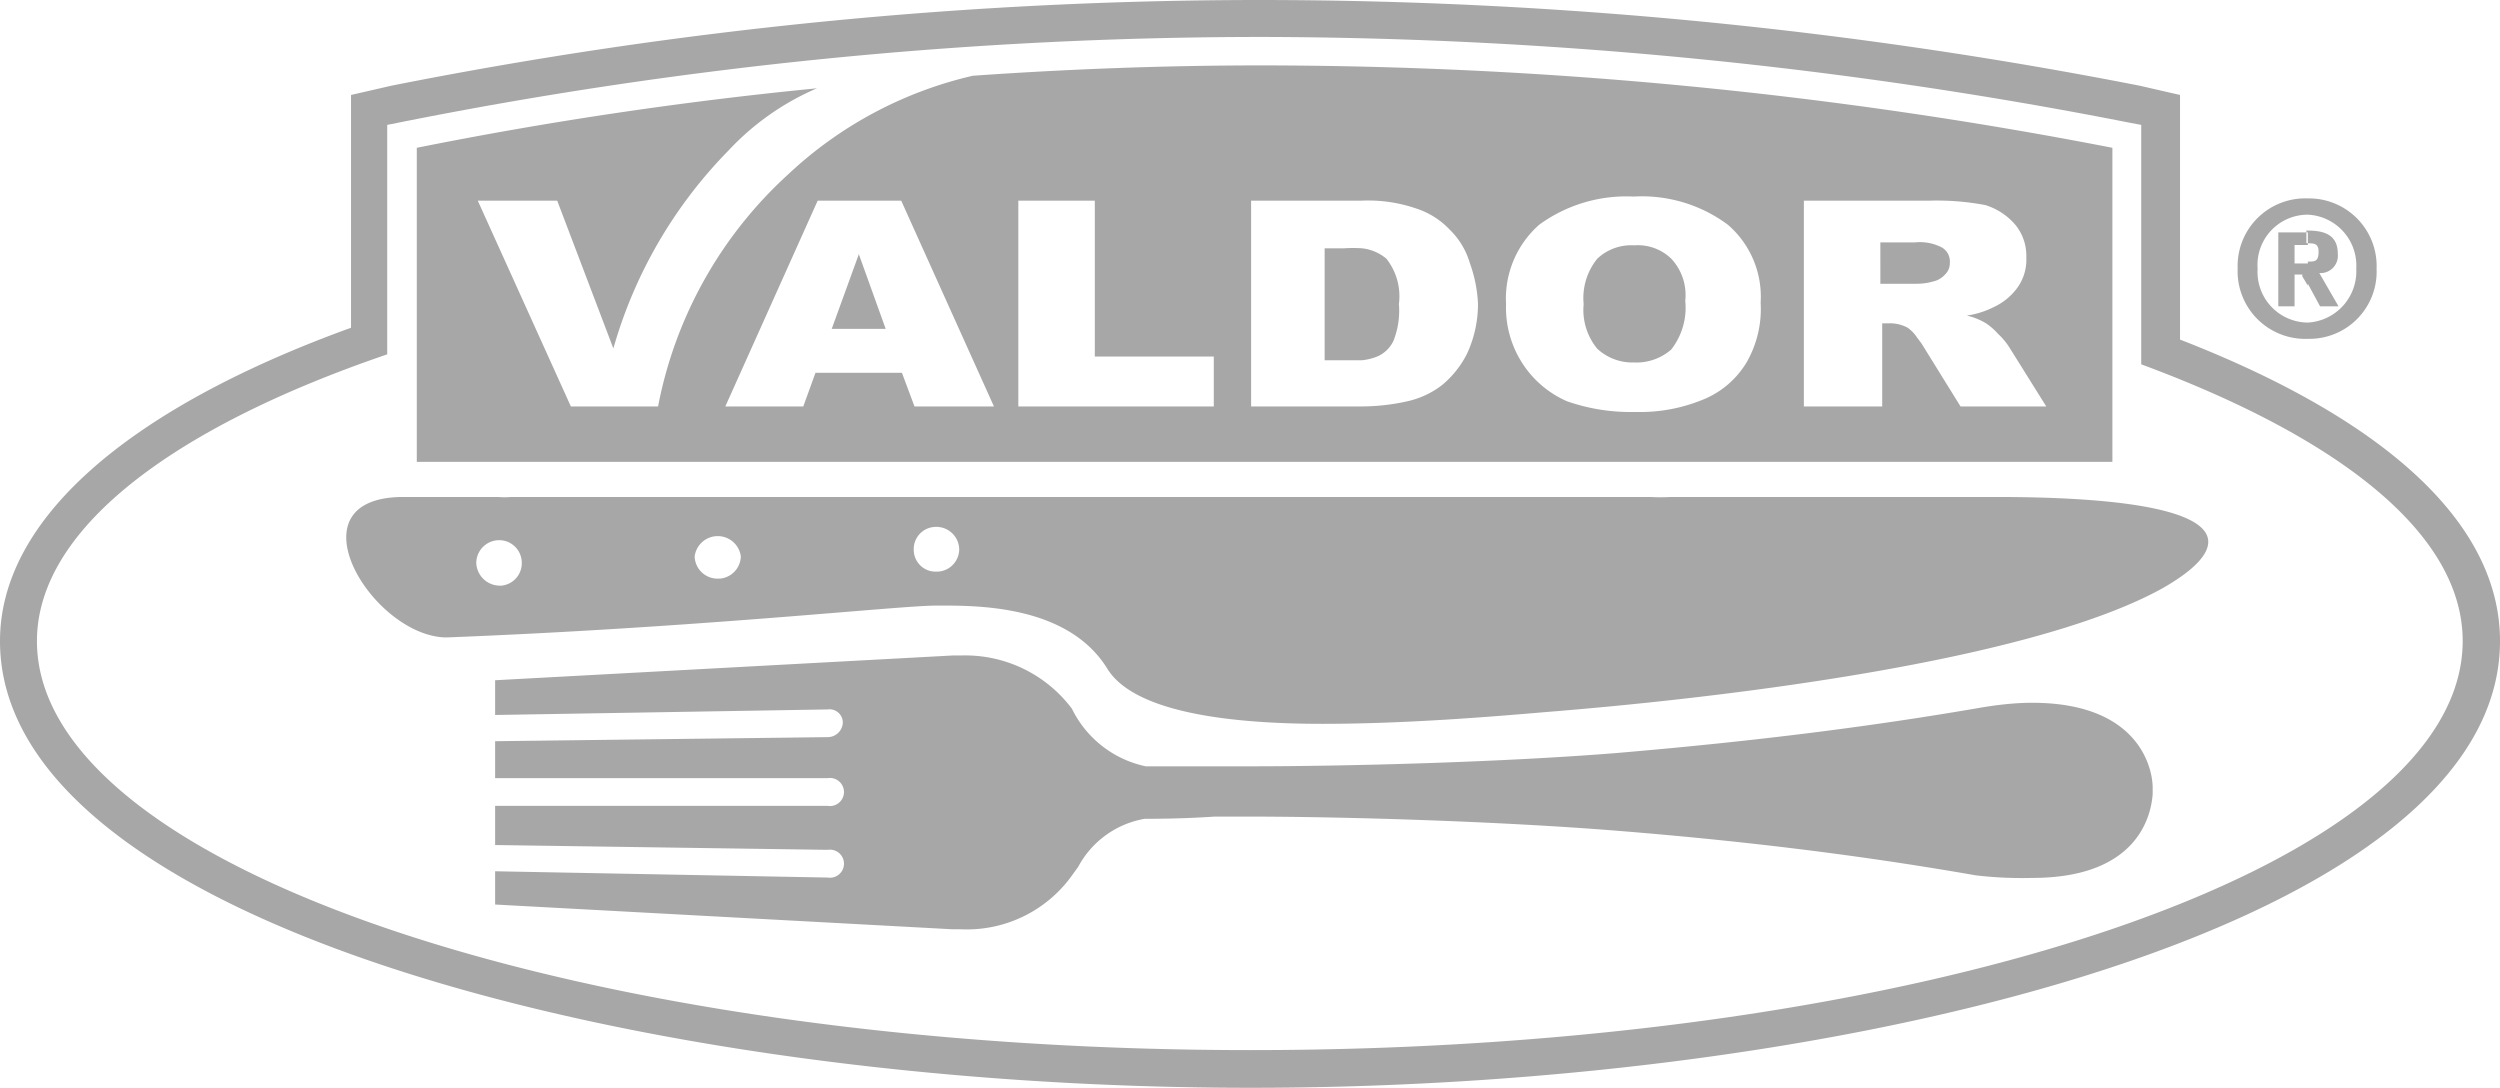 <svg xmlns="http://www.w3.org/2000/svg" viewBox="0 0 67.66 29.44"><defs><style>.cls-1{fill:#a7a7a7;fill-rule:evenodd;}</style></defs><title>Asset 7</title><g id="Layer_2" data-name="Layer 2"><g id="Layer_1-2" data-name="Layer 1"><path class="cls-1" d="M59,9.19V2.57l-1.09-.25A124,124,0,0,0,34.12,0,120.86,120.86,0,0,0,10.59,2.32L9.5,2.57v6.3C3.38,11.09,0,14.1,0,17.35c0,7.56,17.21,12.09,33.85,12.09s33.81-4.53,33.81-12.09C67.66,14.2,64.63,11.38,59,9.19ZM33.85,28.42C15.72,28.42,1,23.47,1,17.35c0-3,3.62-5.76,9.48-7.76V3.38l.3-.06A119.2,119.2,0,0,1,34.12,1h.08A122.85,122.85,0,0,1,57.63,3.32l.32.06V9.86c5.4,2,8.7,4.6,8.7,7.49C66.65,23.47,52,28.42,33.85,28.42Z"/><path class="cls-1" d="M55,23.76c2.88,0,3.22-1.71,3.26-2.27h0v-.17h0c0-.54-.38-2.3-3.26-2.3q-.66,0-1.5.15c-2.8.48-5.87.88-9.75,1.21-3.11.25-7.27.36-10,.36h-.84c-.94,0-1.63,0-1.9,0a2.89,2.89,0,0,1-2-1.56h0a3.61,3.61,0,0,0-3-1.44h0l-.23,0-12.38.67v.94l9-.15a.36.36,0,0,1,.41.35.41.41,0,0,1-.41.4l-9,.11v1l9,0a.38.38,0,1,1,0,.75l-9,0v1.06l9,.13a.38.38,0,1,1,0,.75l-9-.17v.9l12.38.67H26a3.5,3.5,0,0,0,3-1.44h0l0,0,.18-.25a2.53,2.53,0,0,1,1.8-1.3c.27,0,1,0,1.9-.06h.84c2.71,0,6.87.13,10,.38,3.88.31,7,.73,9.75,1.21A10.73,10.73,0,0,0,55,23.76Z"/><path class="cls-1" d="M54,13.45H45.21a4.78,4.78,0,0,1-.54,0H13.82a1.72,1.72,0,0,1-.33,0H10.92c-3.11,0-.9,3.69,1.09,3.8h.12c6.87-.27,12.2-.86,13.2-.86s3.55-.06,4.64,1.71c.71,1.15,3.19,1.49,5.82,1.49,2.24,0,4.55-.19,6.06-.32,4.15-.33,12.94-1.29,16.66-3.34C60.75,14.66,60.41,13.45,54,13.45Zm-40.47,2.4a.64.64,0,0,1-.64-.61.62.62,0,0,1,.6-.62.61.61,0,0,1,.63.58A.61.61,0,0,1,13.57,15.85Zm5.91-.19a.62.62,0,0,1-.64-.6.63.63,0,0,1,1.25,0A.62.62,0,0,1,19.48,15.66Zm5.91-.19a.59.59,0,0,1-.62-.58.6.6,0,0,1,.58-.63.62.62,0,0,1,.65.59A.61.61,0,0,1,25.39,15.47Z"/><path class="cls-1" d="M62.46,6.24c.5,0,.81.15.81.63a.47.47,0,0,1-.5.52l.52.9h-.5l-.33-.61v-.6h0c.19,0,.29,0,.29-.27s-.19-.21-.33-.23V6.24Zm0,2.93a1.82,1.82,0,0,0,1.86-1.9,1.83,1.83,0,0,0-1.86-1.9v.44a1.38,1.38,0,0,1,1.31,1.46,1.39,1.39,0,0,1-1.31,1.46Zm-.15-1.74H62.1v.86h-.44v-2h.8v.34H62.1v.5h.36v.6l-.15-.25Zm.15-2.06h0a1.83,1.83,0,0,0-1.9,1.9,1.83,1.83,0,0,0,1.9,1.9h0V8.73h0a1.37,1.37,0,0,1-1.36-1.46,1.36,1.36,0,0,1,1.36-1.46h0Z"/><path class="cls-1" d="M52.56,6.7a1.29,1.29,0,0,0-.73-.14h-.94V7.68h.94c.1,0,.27,0,.48-.06a.61.61,0,0,0,.33-.19.42.42,0,0,0,.13-.31A.44.44,0,0,0,52.56,6.7Z"/><path class="cls-1" d="M44.23,6.64h0a1.34,1.34,0,0,0-1,.36,1.69,1.69,0,0,0-.37,1.23,1.65,1.65,0,0,0,.37,1.21,1.4,1.4,0,0,0,1,.37,1.43,1.43,0,0,0,1-.35,1.84,1.84,0,0,0,.38-1.32A1.44,1.44,0,0,0,45.23,7,1.3,1.3,0,0,0,44.23,6.64Z"/><path class="cls-1" d="M36.86,6.72a3.73,3.73,0,0,0-.48,0h-.53V9.75h.51l.5,0a1.53,1.53,0,0,0,.41-.1.86.86,0,0,0,.44-.42,2.2,2.2,0,0,0,.15-1A1.64,1.64,0,0,0,37.52,7,1.23,1.23,0,0,0,36.86,6.72Z"/><path class="cls-1" d="M34.2,1.77h-.08c-2.73,0-5.37.11-7.79.28a10.86,10.86,0,0,0-5,2.67A11.4,11.4,0,0,0,17.81,11v0H15.45L12.93,5.43h2.15l1.52,4a12.54,12.54,0,0,1,3.11-5.35,7.1,7.1,0,0,1,2.4-1.69A109.1,109.1,0,0,0,11.28,4v8.5H57.17V4A121.07,121.07,0,0,0,34.2,1.77ZM24.75,11l-.34-.91H22.07l-.33.91H19.63l2.5-5.57h2.26L26.9,11Zm8.1,0H27.56V5.43h2.07V9.65h3.22ZM39.7,9.58a2.65,2.65,0,0,1-.67.84,2.38,2.38,0,0,1-.94.44,5.72,5.72,0,0,1-1.23.14h-3V5.43h3a4,4,0,0,1,1.46.21,2.17,2.17,0,0,1,.92.58,2.07,2.07,0,0,1,.54.9A3.72,3.72,0,0,1,40,8.21,3.19,3.19,0,0,1,39.7,9.58Zm7.58.21a2.44,2.44,0,0,1-1.13,1,4.47,4.47,0,0,1-1.86.36h-.06a5.22,5.22,0,0,1-1.82-.29,2.74,2.74,0,0,1-1.19-1,2.77,2.77,0,0,1-.46-1.63,2.66,2.66,0,0,1,.9-2.15,4,4,0,0,1,2.55-.76h0a3.9,3.9,0,0,1,2.55.76,2.57,2.57,0,0,1,.89,2.11A2.9,2.9,0,0,1,47.28,9.79ZM53.06,11,52,9.29l-.12-.16a1,1,0,0,0-.25-.26,1,1,0,0,0-.5-.12h-.19V11H48.82V5.43h3.43a7.06,7.06,0,0,1,1.48.12,1.74,1.74,0,0,1,.81.53,1.32,1.32,0,0,1,.3.89,1.29,1.29,0,0,1-.23.8,1.63,1.63,0,0,1-.65.54,2.33,2.33,0,0,1-.73.23,1.81,1.81,0,0,1,.52.21,1.75,1.75,0,0,1,.33.29,1.85,1.85,0,0,1,.3.36l1,1.6Z"/><polygon class="cls-1" points="23.24 6.89 22.51 8.9 23.24 8.9 23.97 8.9 23.24 6.87 23.24 6.89"/></g></g></svg>